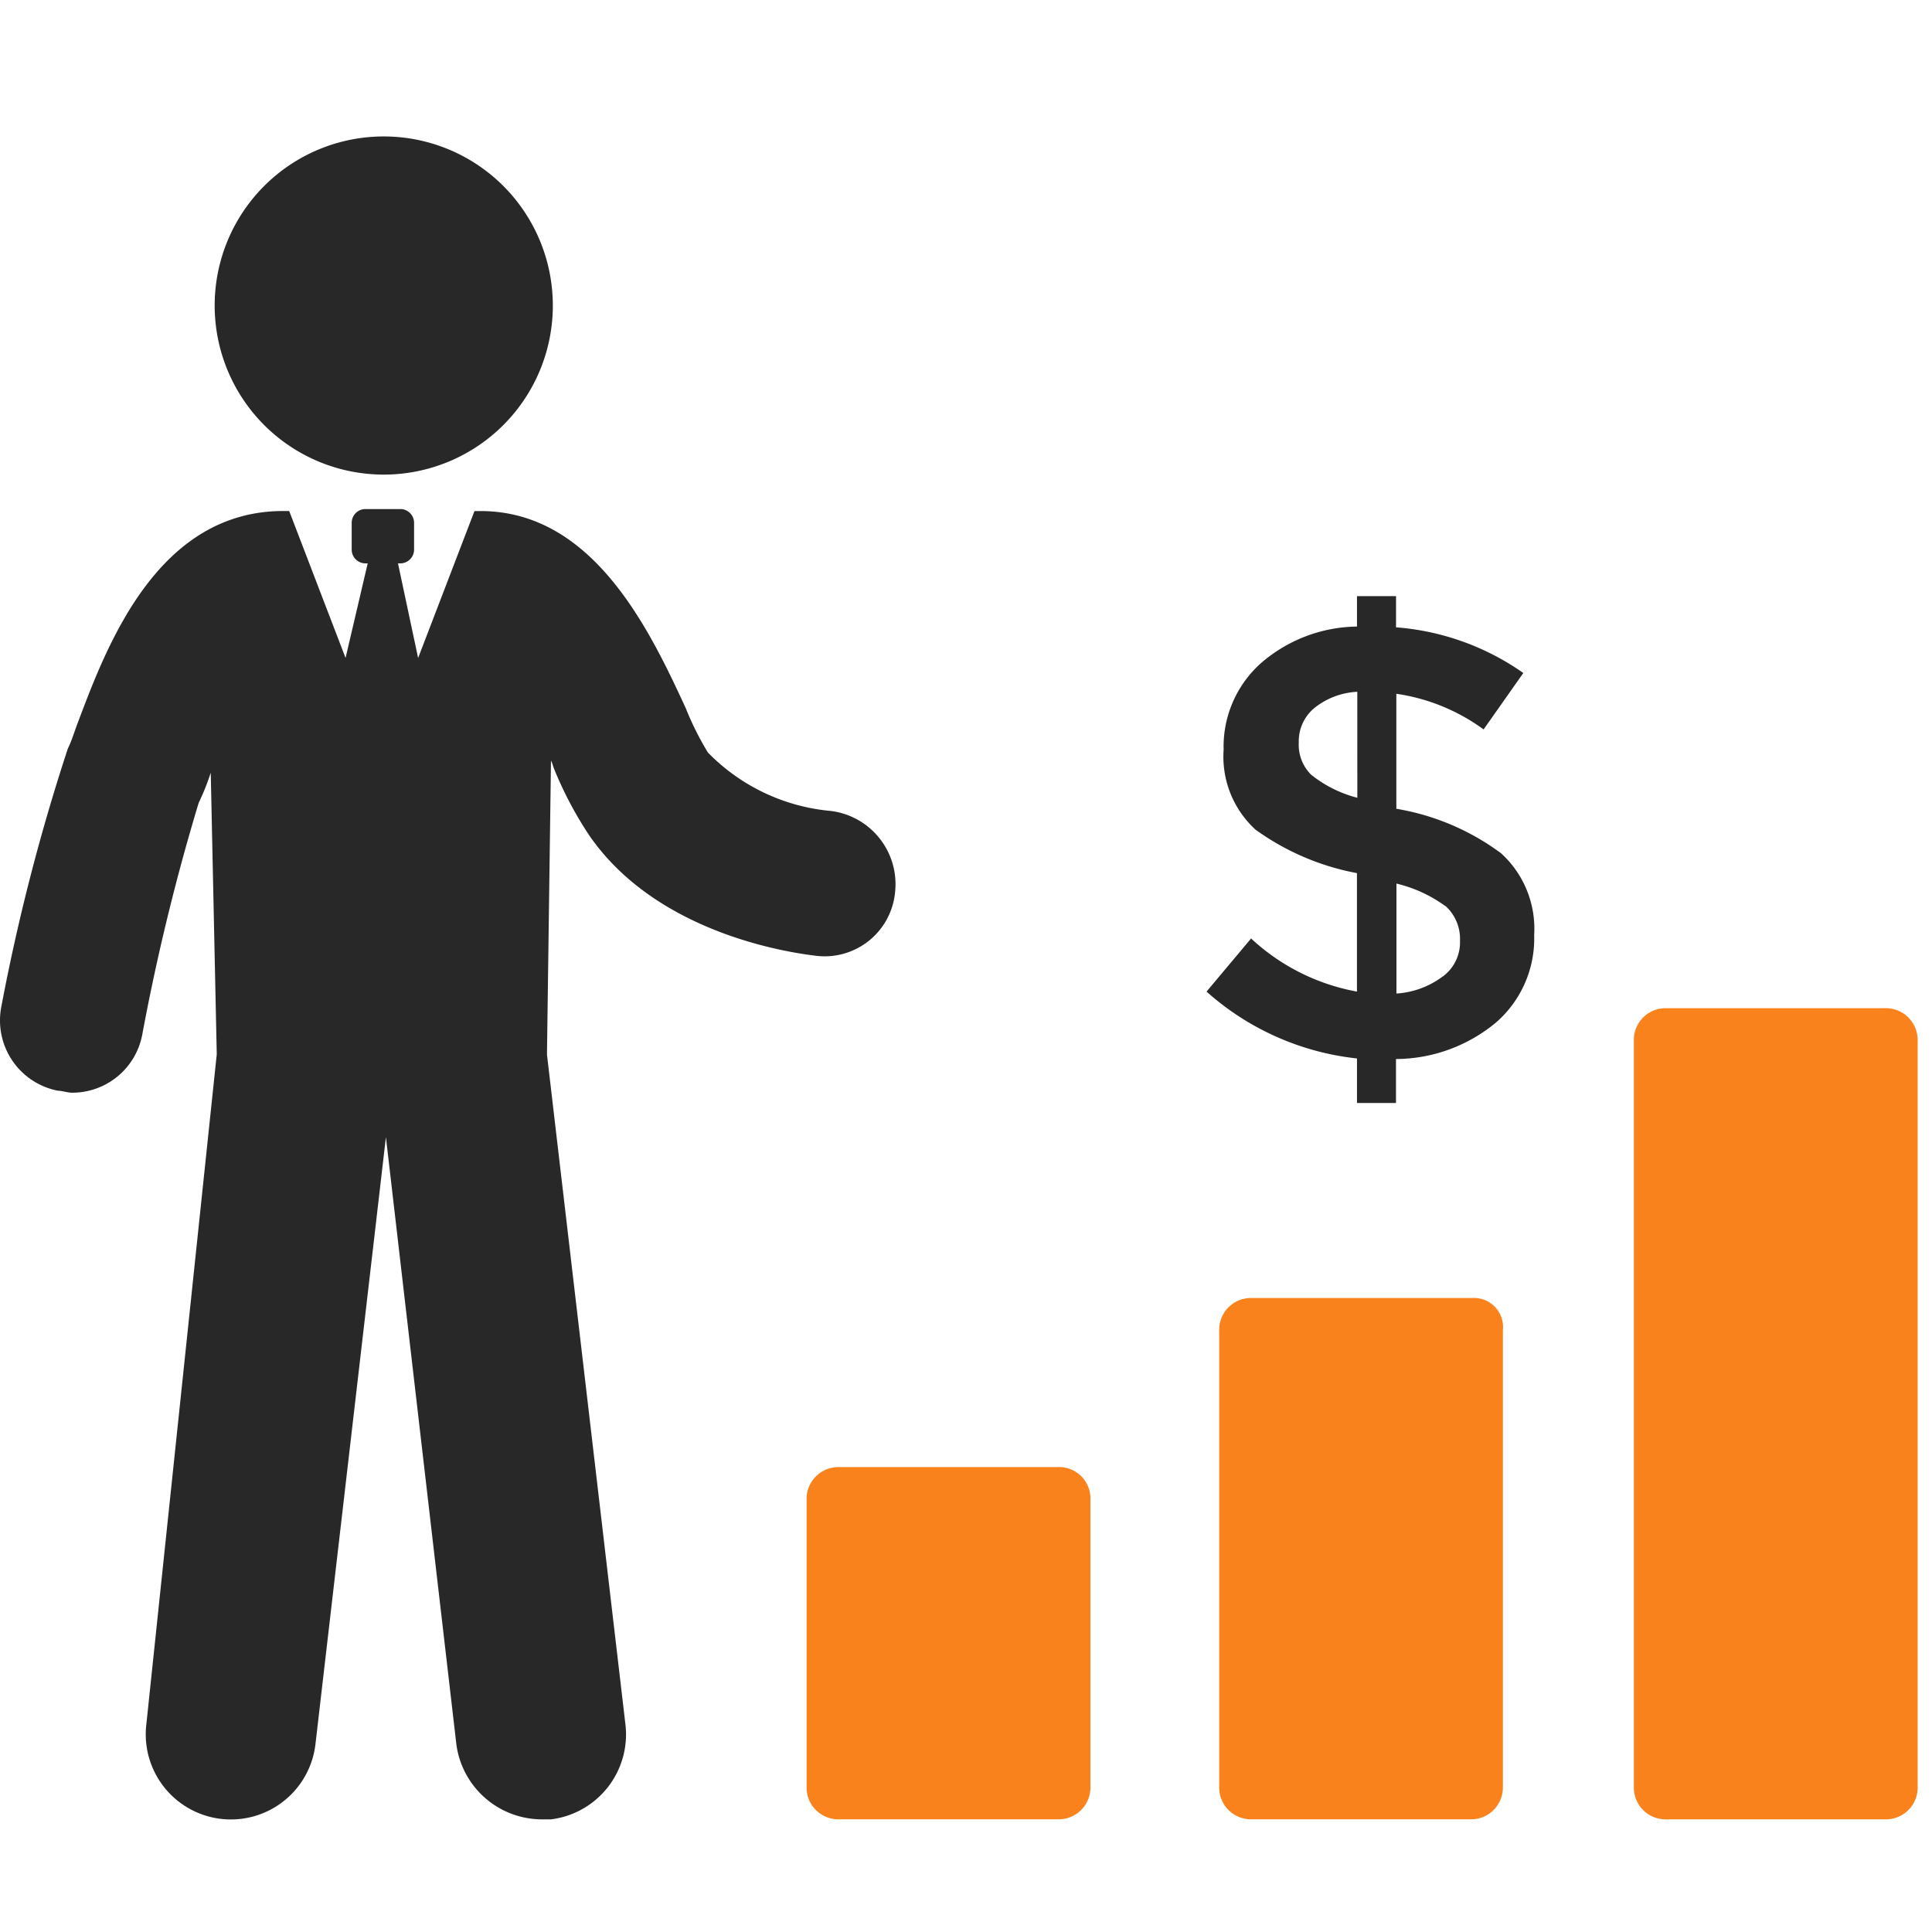 <svg xmlns="http://www.w3.org/2000/svg" xmlns:xlink="http://www.w3.org/1999/xlink" width="50.083" height="50.083" viewBox="0 0 50.083 50.083">
  <defs>
    <clipPath id="clip-path">
      <rect id="Rectangle_6" data-name="Rectangle 6" width="50.083" height="50.083" fill="#002173"/>
    </clipPath>
  </defs>
  <g id="Mask_Group_4" data-name="Mask Group 4" clip-path="url(#clip-path)">
    <g id="noun-bonus-2430625" transform="translate(-82.468 -42.38)">
      <path id="Path_20196" data-name="Path 20196" d="M96.751,156.04c.052.1.052.157.1.261a9.681,9.681,0,0,0,.887,1.67c1.826,2.661,5.479,3.078,5.9,3.131a1.835,1.835,0,0,0,2.035-1.67,1.913,1.913,0,0,0-1.67-2.087,5.086,5.086,0,0,1-3.183-1.513,7.669,7.669,0,0,1-.574-1.148c-.939-2.035-2.4-5.113-5.322-5.113h-.156l-1.461,3.809-.522-2.453h.052a.357.357,0,0,0,.365-.365v-.678a.357.357,0,0,0-.365-.365H91.95a.357.357,0,0,0-.365.365v.678a.357.357,0,0,0,.365.365H92l-.574,2.452-1.461-3.809H89.81c-3.287,0-4.592,3.548-5.322,5.479-.1.261-.157.469-.261.678a52.873,52.873,0,0,0-1.722,6.679,1.856,1.856,0,0,0,1.461,2.191c.1,0,.261.052.365.052a1.847,1.847,0,0,0,1.826-1.513,56.534,56.534,0,0,1,1.461-6,6.069,6.069,0,0,0,.313-.783l.156,7.3-1.826,17.375a2.207,2.207,0,0,0,4.383.522L92.472,165.8,94.3,181.556a2.241,2.241,0,0,0,2.191,1.93h.261a2.218,2.218,0,0,0,1.93-2.452l-2.035-17.375Z" transform="translate(0 -93.943)" fill="#282828"/>
      <path id="Path_20197" data-name="Path 20197" d="M151,50.3a4.383,4.383,0,1,1-4.383-4.383A4.383,4.383,0,0,1,151,50.3" transform="translate(-54.201 0)" fill="#282828"/>
      <path id="Path_20198" data-name="Path 20198" d="M313.452,416.08h-5.74a.824.824,0,0,0-.835.835v7.461a.824.824,0,0,0,.835.835H313.4a.824.824,0,0,0,.835-.835v-7.461a.813.813,0,0,0-.783-.835Z" transform="translate(-203.5 -335.669)" fill="#fa821c"/>
      <path id="Path_20199" data-name="Path 20199" d="M428.255,369.04h-5.739a.824.824,0,0,0-.835.835v11.844a.824.824,0,0,0,.835.835H428.2a.824.824,0,0,0,.835-.835V369.875a.754.754,0,0,0-.783-.835Z" transform="translate(-307.608 -293.012)" fill="#fa821c"/>
      <path id="Path_20200" data-name="Path 20200" d="M543.562,288.4h-5.687a.824.824,0,0,0-.835.835v19.358a.824.824,0,0,0,.835.835h5.687a.824.824,0,0,0,.835-.835V289.235A.824.824,0,0,0,543.562,288.4Z" transform="translate(-412.218 -219.885)" fill="#fa821c"/>
      <path id="Path_20201" data-name="Path 20201" d="M310.768,385.417h-.048v-2.985a5.049,5.049,0,0,1,2.262.924l1.03-1.463a6.614,6.614,0,0,0-3.3-1.184V379.9H309.7v.789a3.869,3.869,0,0,0-2.494.953,2.9,2.9,0,0,0-.963,2.243,2.561,2.561,0,0,0,.828,2.07,6.55,6.55,0,0,0,2.628,1.126v3.071a5.461,5.461,0,0,1-2.744-1.377l-1.155,1.377a6.973,6.973,0,0,0,3.9,1.733v1.155h1.011V391.9a4.082,4.082,0,0,0,2.6-.953,2.883,2.883,0,0,0,.982-2.262,2.646,2.646,0,0,0-.857-2.118,6.294,6.294,0,0,0-2.667-1.146Zm-1.059-.289a3.2,3.2,0,0,1-1.2-.6,1.1,1.1,0,0,1-.318-.838,1.119,1.119,0,0,1,.4-.886,1.925,1.925,0,0,1,1.117-.424Zm2.214,4.631a2.224,2.224,0,0,1-1.2.443v-2.85a3.549,3.549,0,0,1,1.3.607,1.153,1.153,0,0,1,.347.876,1.1,1.1,0,0,1-.443.924Z" transform="translate(-192.055 -322.067)" fill="#282828"/>
    </g>
  </g>
</svg>
